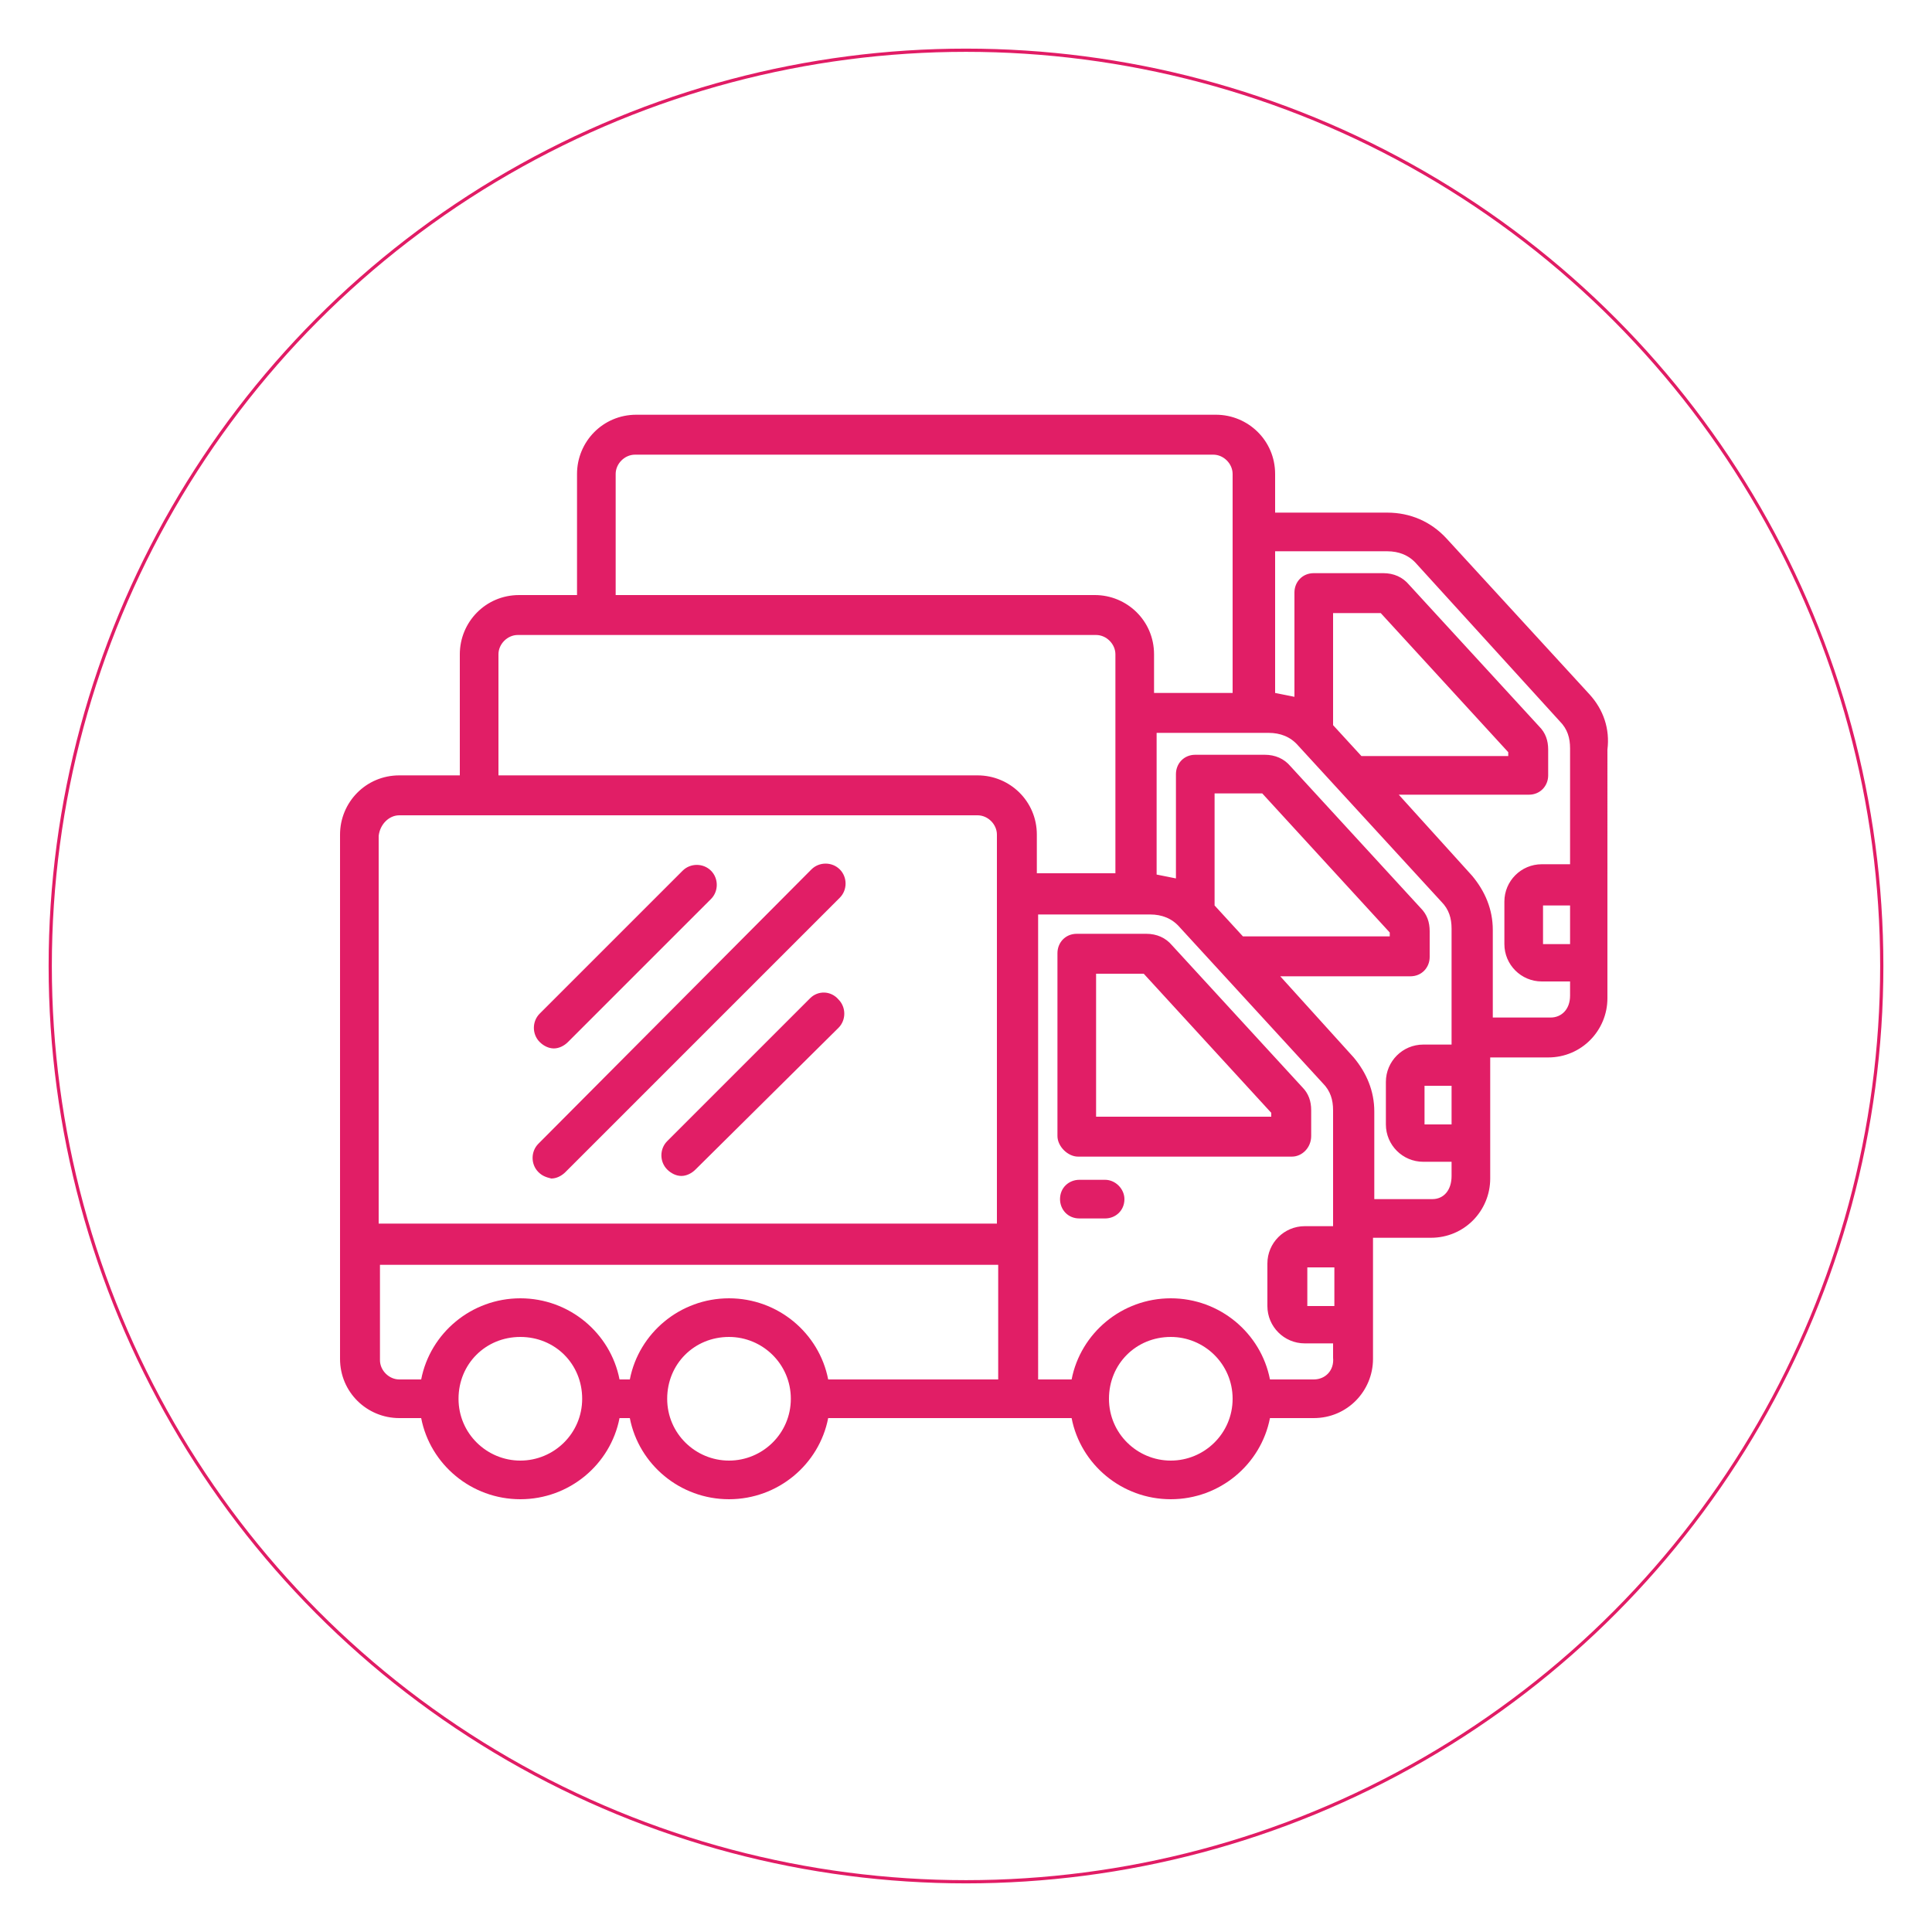 <svg xmlns="http://www.w3.org/2000/svg" xmlns:xlink="http://www.w3.org/1999/xlink" id="Calque_1" x="0px" y="0px" viewBox="0 0 150 150" style="enable-background:new 0 0 150 150;" xml:space="preserve"><style type="text/css">	.st0{fill:none;stroke:#E11C65;stroke-width:0.25;stroke-miterlimit:10;}	.st1{clip-path:url(#SVGID_2_);}	.st2{fill:#E11E66;}</style><circle class="st0" cx="75" cy="75" r="71.1"></circle><g>	<defs>		<rect id="SVGID_1_" x="26.4" y="32.1" width="98.7" height="84.5"></rect>	</defs>	<clipPath id="SVGID_2_">		<use xlink:href="#SVGID_1_" style="overflow:visible;"></use>	</clipPath>	<g class="st1">		<path class="st2" d="M101.8,88.2v-2c0-0.7-0.2-1.3-0.7-1.8L91,73.4c-0.5-0.6-1.2-0.9-2-0.9h-5.4c-0.9,0-1.5,0.7-1.5,1.5v14.2   c0,0.4,0.2,0.8,0.5,1.1c0.3,0.3,0.7,0.5,1.1,0.5h16.6C101.1,89.8,101.8,89.1,101.8,88.2z M98.7,86.7H85.1V75.6h3.7l9.9,10.8V86.7z    M87.3,93.1c0,0.9-0.7,1.5-1.5,1.5h-2c-0.9,0-1.5-0.7-1.5-1.5c0-0.9,0.7-1.5,1.5-1.5h2C86.6,91.6,87.3,92.3,87.3,93.1z M65.1,77.6   c0.6,0.6,0.6,1.6,0,2.2L54,90.8c-0.3,0.3-0.7,0.5-1.1,0.5c-0.4,0-0.8-0.2-1.1-0.5c-0.6-0.6-0.6-1.6,0-2.2l11.1-11.1   C63.5,76.9,64.5,76.9,65.1,77.6z M41.9,80.9c-0.6-0.6-0.6-1.6,0-2.2L53,67.6c0.6-0.6,1.6-0.6,2.2,0c0.6,0.6,0.6,1.6,0,2.2   L44.1,80.9c-0.3,0.3-0.7,0.5-1.1,0.5C42.6,81.4,42.2,81.2,41.9,80.9z M41.8,91c-0.6-0.6-0.6-1.6,0-2.2L63,67.5   c0.6-0.6,1.6-0.6,2.2,0c0.6,0.6,0.6,1.6,0,2.2L43.9,91c-0.3,0.3-0.7,0.5-1.1,0.5C42.4,91.4,42.1,91.3,41.8,91z M123.4,53.9   l-11.1-12.1c-1.2-1.3-2.8-2-4.6-2h-8.7v-3c0-2.6-2.1-4.6-4.6-4.6H49.4c-2.6,0-4.6,2.1-4.6,4.6v9.4h-4.5c-2.6,0-4.6,2.1-4.6,4.6   v9.4H31c-2.6,0-4.6,2.1-4.6,4.6v40.7c0,2.6,2.1,4.6,4.6,4.6h1.7c0.7,3.6,3.9,6.3,7.7,6.3c3.8,0,7-2.7,7.7-6.3h0.8   c0.7,3.6,3.9,6.3,7.7,6.3c3.8,0,7-2.7,7.7-6.3h18.9c0.7,3.6,3.9,6.3,7.7,6.3c3.8,0,7-2.7,7.7-6.3h3.4c2.6,0,4.6-2.1,4.6-4.6v-9.4   h4.5c2.6,0,4.6-2.1,4.6-4.6v-9.4h4.5c2.6,0,4.6-2.1,4.6-4.6V58.2C125,56.6,124.5,55.1,123.4,53.9z M47.8,36.8   c0-0.8,0.7-1.5,1.5-1.5h44.9c0.8,0,1.5,0.7,1.5,1.5v17h-6.1v-3c0-2.6-2.1-4.6-4.6-4.6H47.8V36.8z M38.7,50.8   c0-0.8,0.7-1.5,1.5-1.5h44.9c0.8,0,1.5,0.7,1.5,1.5v17h-6.1v-3c0-2.6-2.1-4.6-4.6-4.6H38.7V50.8z M31,63.3h44.9   c0.8,0,1.5,0.7,1.5,1.5l0,30.2h-48V64.9C29.5,64,30.2,63.3,31,63.3z M40.4,113.4c-2.6,0-4.8-2.1-4.8-4.8s2.1-4.8,4.8-4.8   s4.8,2.1,4.8,4.8S43,113.4,40.4,113.4z M56.6,113.4c-2.6,0-4.8-2.1-4.8-4.8s2.1-4.8,4.8-4.8c2.6,0,4.8,2.1,4.8,4.8   S59.2,113.4,56.6,113.4z M56.6,100.8c-3.8,0-7,2.7-7.7,6.3h-0.8c-0.7-3.6-3.9-6.3-7.7-6.3c-3.8,0-7,2.7-7.7,6.3H31   c-0.8,0-1.5-0.7-1.5-1.5v-7.4h48v8.9H64.3C63.6,103.5,60.4,100.8,56.6,100.8z M90.9,113.4c-2.6,0-4.8-2.1-4.8-4.8s2.1-4.8,4.8-4.8   c2.6,0,4.8,2.1,4.8,4.8S93.5,113.4,90.9,113.4z M102,107.1h-3.4c-0.7-3.6-3.9-6.3-7.7-6.3c-3.8,0-7,2.7-7.7,6.3h-2.6V71h8.7   c0.9,0,1.7,0.3,2.3,1l11.1,12.1c0.6,0.6,0.8,1.3,0.8,2.1v9h-2.2c-1.6,0-2.9,1.3-2.9,2.9v3.3c0,1.6,1.3,2.9,2.9,2.9h2.2v1.1   C103.6,106.4,102.9,107.1,102,107.1z M94.3,70.3v-8.7H98l9.9,10.8v0.3H96.5L94.3,70.3z M103.6,98.4v3h-2.1v-3H103.6z M111.2,93.1   h-4.5v-6.8c0-1.6-0.6-3-1.6-4.2l-5.7-6.3h10.1c0.9,0,1.5-0.7,1.5-1.5v-2c0-0.7-0.2-1.3-0.7-1.8l-10.1-11c-0.5-0.6-1.2-0.9-2-0.9   h-5.4c-0.9,0-1.5,0.7-1.5,1.5v8.1c-0.5-0.1-1-0.2-1.5-0.3v-11h8.7c0.9,0,1.7,0.3,2.3,1l11.1,12.1c0.6,0.6,0.8,1.3,0.8,2.1v9h-2.2   c-1.6,0-2.9,1.3-2.9,2.9v3.3c0,1.6,1.3,2.9,2.9,2.9h2.2v1.1C112.7,92.4,112.1,93.1,111.2,93.1z M103.5,56.3v-8.7h3.7l9.9,10.8v0.3   h-11.4L103.5,56.3z M112.7,84.3v3h-2.1v-3H112.7z M120.4,79h-4.5v-6.8c0-1.6-0.6-3-1.6-4.2l-5.7-6.3h10.1c0.9,0,1.5-0.7,1.5-1.5   v-2c0-0.7-0.2-1.3-0.7-1.8l-10.1-11c-0.5-0.6-1.2-0.9-2-0.9h-5.4c-0.9,0-1.5,0.7-1.5,1.5v8.1c-0.5-0.1-1-0.2-1.5-0.3v-11h8.7   c0.9,0,1.7,0.3,2.3,1L121.1,56c0.6,0.6,0.8,1.3,0.8,2.1v9h-2.2c-1.6,0-2.9,1.3-2.9,2.9v3.3c0,1.6,1.3,2.9,2.9,2.9h2.2v1.1   C121.9,78.4,121.2,79,120.4,79z M121.9,70.3v3h-2.1v-3H121.9z"></path>	</g></g></svg>